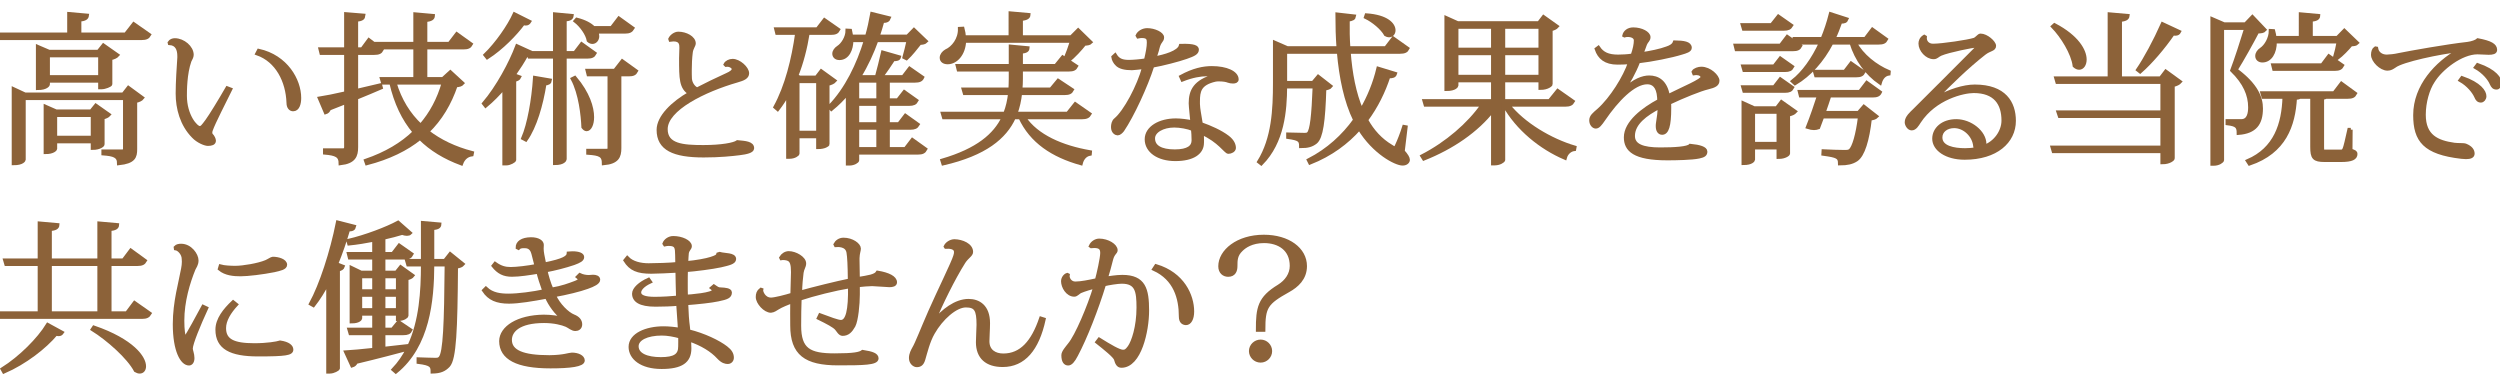 <?xml version="1.0" encoding="utf-8"?>
<!-- Generator: Adobe Illustrator 15.1.0, SVG Export Plug-In . SVG Version: 6.00 Build 0)  -->
<!DOCTYPE svg PUBLIC "-//W3C//DTD SVG 1.1//EN" "http://www.w3.org/Graphics/SVG/1.1/DTD/svg11.dtd">
<svg version="1.1" id="レイヤー_1" xmlns="http://www.w3.org/2000/svg" xmlns:xlink="http://www.w3.org/1999/xlink" x="0px"
	 y="0px" width="679.184px" height="104px" viewBox="0 0 679.184 104" enable-background="new 0 0 679.184 104"
	 xml:space="preserve">
<g>
	<path fill="#8C6239" stroke="#8C6239" stroke-miterlimit="10" d="M36.329,6.529l4.207,2.936c-0.351,0.614-0.833,0.92-2.104,0.92
		H0.351L0.044,9.333h18.712V3.768l4.908,0.438c-0.088,0.701-0.57,1.008-2.06,1.184v3.944h12.534L36.329,6.529z M33.481,25.636
		l1.402-1.797l3.769,2.761c-0.263,0.351-1.008,0.745-1.884,0.876v13.059c0,2.06-0.395,3.418-4.47,3.856
		c0-2.06-1.402-2.454-4.251-2.673v-0.613h4.996c0.701,0,0.876-0.088,0.876-0.657V26.688H6.486v16.697
		c0,0.044-0.307,1.008-2.805,1.008V24.189l3.111,1.446H33.481z M30.019,22.875c-0.043,0.263-1.49,0.876-2.41,0.876H27.17v-1.797
		H13.059v1.008c0,0.043-0.438,1.008-2.805,1.008V12.708l3.068,1.314h13.41l1.359-1.709l3.813,2.673
		c-0.307,0.351-1.008,0.701-1.885,0.876V22.875z M26.031,28.66l3.55,2.498c-0.263,0.307-0.92,0.657-1.666,0.789v7.318
		c0,0.132-0.833,0.964-2.761,0.964v-1.797H15.031v2.016c0,0.044-0.526,0.92-2.673,0.92V28.966l2.893,1.271h9.509L26.031,28.66z
		 M13.059,20.903H27.17v-5.829H13.059V20.903z M15.031,37.38h10.123v-6.091H15.031V37.38z"/>
	<path fill="#8C6239" stroke="#8C6239" stroke-miterlimit="10" d="M46.045,11.577c0.329-0.493,0.904-0.698,1.438-0.698
		c2.3,0,4.642,2.013,4.642,4.026c0,0.575-0.37,1.109-0.616,1.643c-1.232,3.492-1.232,8.133-1.232,9.448
		c0,5.422,2.958,8.75,3.984,8.75c0.575,0,0.904-0.452,1.972-1.89c1.027-1.396,3.492-5.422,5.504-8.914l0.863,0.329
		c-1.725,3.533-4.519,8.873-5.299,11.091c-0.083,0.246-0.124,0.452-0.124,0.657c0,0.288,0.082,0.534,0.206,0.657
		c0.452,0.452,0.78,1.15,0.78,1.561c0,0.699-0.739,0.904-1.684,0.904c-0.78,0-2.711-0.78-3.943-2.095
		c-3.163-3.204-4.313-7.64-4.313-11.625c0-3.04,0.288-7.353,0.452-9.776v-0.411c0-1.766-0.575-3.368-2.588-3.491L46.045,11.577z
		 M70.28,13.754c7.435,1.643,11.05,8.01,11.05,12.857c0,1.602-0.452,3.122-1.684,3.122c-0.699,0-1.314-0.575-1.314-1.808
		c-0.206-5.915-3.04-11.501-8.462-13.391L70.28,13.754z"/>
	<path fill="#8C6239" stroke="#8C6239" stroke-miterlimit="10" d="M122.343,19.588l3.287,3.024
		c-0.351,0.394-0.789,0.525-1.797,0.613c-1.666,4.864-4.12,9.071-7.713,12.533c3.374,2.63,7.45,4.558,12.139,5.785l-0.087,0.438
		c-1.315,0.175-2.323,1.008-2.849,2.454c-4.47-1.666-8.195-3.9-11.219-6.924c-3.681,2.98-8.414,5.303-14.461,6.88l-0.263-0.745
		c5.478-1.885,9.86-4.47,13.235-7.757c-2.98-3.506-5.083-7.932-6.354-13.41h-2.235l-0.307-1.052h9.072v-8.501h-9.816l0.745,0.57
		c-0.351,0.657-0.833,0.92-2.06,0.92h-4.864v10.255l6.53-1.534l0.175,0.658c-1.797,0.789-4.032,1.709-6.705,2.805v13.366
		c0,2.323-0.57,3.988-4.295,4.426c0-2.147-1.271-2.629-4.25-2.892v-0.701h4.864c0.657,0,0.876-0.219,0.876-0.876V27.739
		c-1.402,0.57-2.936,1.184-4.558,1.797c-0.175,0.526-0.526,0.876-0.964,1.008l-1.622-3.813c1.49-0.219,4.032-0.745,7.143-1.446
		V14.417h-6.705l-0.263-1.052h6.968V3.812l4.777,0.394c-0.088,0.701-0.307,1.008-1.972,1.228v7.932h1.578l1.84-2.498l2.367,1.797
		l-0.219-0.789h10.43v-8.02l4.864,0.438c-0.044,0.701-0.526,1.008-2.06,1.227v6.354h6.486l2.016-2.629l3.856,2.761
		c-0.351,0.657-0.876,0.92-2.06,0.92h-10.298v8.501h4.733L122.343,19.588z M107.224,22.48c1.402,4.733,3.813,8.633,7.056,11.657
		c2.893-3.287,4.952-7.187,6.223-11.657H107.224z"/>
	<path fill="#8C6239" stroke="#8C6239" stroke-miterlimit="10" d="M161.561,14.505c-0.351,0.657-0.833,0.92-2.06,0.92h-6.048v27.828
		c0,0.131-0.351,1.096-2.717,1.096V15.425h-6.924l-0.131-0.394c-0.175,0-0.395,0-0.701-0.044c-0.876,1.622-2.06,3.462-3.418,5.39
		l1.534,0.57c-0.175,0.395-0.613,0.657-1.358,0.789v21.736c-0.044,0.219-1.183,0.964-2.191,0.964h-0.57V23.708
		c-1.534,1.797-3.243,3.55-5.04,5.04l-0.482-0.613c3.813-4.47,7.318-11.043,9.027-15.601l4.032,1.84h6.223V3.855l4.601,0.438
		c-0.087,0.613-0.482,0.92-1.884,1.052v9.027h2.717l1.841-2.41L161.561,14.505z M131.848,14.943c3.199-3.111,6.442-7.8,7.932-11.087
		l4.032,2.016c-0.219,0.351-0.482,0.57-1.008,0.57c-0.175,0-0.395-0.044-0.658-0.088c-2.104,2.849-5.828,6.705-9.772,9.247
		L131.848,14.943z M149.421,21.823c-0.087,0.57-0.395,0.833-1.446,0.92c-0.92,5.785-2.629,11.657-5.127,15.207l-0.745-0.395
		c1.622-3.769,2.805-10.342,3.199-16.434L149.421,21.823z M156.17,21.122c3.594,4.251,4.733,8.107,4.733,10.693
		c0,2.06-0.745,3.331-1.534,3.331c-0.307,0-0.613-0.219-0.92-0.613c-0.132-3.112-0.745-9.072-2.893-13.104L156.17,21.122z
		 M171.859,7.668c-0.395,0.657-0.876,0.964-2.06,0.964h-7.801c0.219,0.395,0.307,0.789,0.307,1.183c0,0.92-0.614,1.622-1.359,1.622
		c-0.351,0-0.701-0.131-1.052-0.438c-0.307-1.797-1.972-4.076-3.549-5.303l0.351-0.395c2.235,0.57,3.681,1.402,4.558,2.279h4.908
		l1.972-2.585L171.859,7.668z M169.054,16.608l3.769,2.717c-0.351,0.657-0.833,0.92-2.016,0.92h-2.498v19.983
		c0,2.279-0.57,3.813-4.294,4.163c0-2.235-1.096-2.629-4.251-2.848V40.93h4.952c0.613,0,0.833-0.175,0.833-0.701V20.246h-5.697
		l-0.263-1.052h7.45L169.054,16.608z"/>
	<path fill="#8C6239" stroke="#8C6239" stroke-miterlimit="10" d="M197.076,17.498c0.281-0.563,1.124-1.004,1.968-1.004
		c1.727,0,3.976,2.048,3.976,3.414c0,1.044-1.044,1.526-2.771,2.008c-8.916,2.57-19.357,7.671-19.357,13.173
		c0,4.458,4.619,4.819,10.161,4.819c4.94,0,8.394-0.643,9.317-1.325c2.128,0.201,4.016,0.321,4.016,1.687
		c0,0.803-1.566,1.165-3.534,1.406c-1.888,0.241-5.301,0.603-9.679,0.603c-8.153,0-12.29-1.888-12.29-6.988
		c0-3.494,3.855-7.269,8.595-9.96c-2.49-1.486-2.49-3.976-2.49-9.478c0-0.401,0.081-2.41,0.081-2.851c0-0.844,0-2.249-2.088-2.249
		c-0.241,0-0.522,0.04-0.844,0.08l-0.08-0.241c0.361-0.763,1.365-1.486,2.209-1.486c2.048,0,4.257,1.165,4.257,2.691
		c0,0.522-0.683,1.325-0.803,2.37c-0.201,1.526-0.281,3.253-0.281,4.899c0,0.803,0,1.566,0.04,2.29
		c0.08,1.405,1.084,2.65,1.928,2.892c2.048-1.084,5.462-2.731,8.032-3.896c1.205-0.522,1.847-1.044,1.847-1.606
		c0-0.562-0.964-1.245-2.048-1.084L197.076,17.498z"/>
	<path fill="#8C6239" stroke="#8C6239" stroke-miterlimit="10" d="M223.106,19.325l3.637,2.629
		c-0.307,0.351-1.008,0.701-1.884,0.876v16.39c0,0.087-0.789,0.789-2.63,0.789v-2.936h-5.521v4.645c0,0.219-0.876,0.92-2.191,0.92
		h-0.438V25.373c-0.833,1.49-1.753,2.936-2.805,4.294l-0.657-0.57c3.111-5.697,4.908-12.928,5.916-20.115h-5.434l-0.263-1.052
		h11.219l1.928-2.498l3.769,2.629c-0.351,0.658-0.833,0.92-2.06,0.92h-6.223c-0.657,4.12-1.665,8.02-3.111,11.657l0.92,0.394h4.514
		L223.106,19.325z M216.708,36.022h5.521V22.086h-5.521V36.022z M245.982,40.448l1.884-2.454l3.55,2.542
		c-0.351,0.658-0.833,0.964-2.016,0.964h-16.478v2.06c0,0.219-0.877,0.92-2.191,0.92h-0.438V25.241
		c-1.314,1.578-2.805,3.068-4.426,4.383l-0.526-0.614c4.689-4.777,7.888-11.569,9.86-18.055h-3.856c0,2.41-1.052,4.864-3.287,4.864
		c-1.008,0-1.446-0.613-1.446-1.227c0-0.657,0.482-1.271,1.139-1.709c1.183-0.745,2.454-2.717,2.454-4.602l0.789,0.044
		c0.132,0.57,0.219,1.096,0.307,1.578h4.207c0.613-2.104,1.052-4.163,1.402-6.135l4.601,1.139c-0.219,0.57-0.613,0.833-1.753,0.833
		c-0.351,1.314-0.789,2.717-1.271,4.163h8.063l1.753-1.797l3.243,3.111c-0.351,0.351-0.833,0.438-1.665,0.482
		c-0.92,1.183-2.498,3.155-3.594,4.163l-0.613-0.307c0.307-1.096,0.833-3.111,1.139-4.602h-8.677
		c-1.184,3.287-2.717,6.705-4.733,9.948h4.777c0.569-2.016,1.227-4.733,1.665-6.661l4.426,1.271
		c-0.131,0.482-0.57,0.613-1.578,0.613c-0.876,1.359-2.147,3.243-3.331,4.777h6.003l1.753-2.279l3.462,2.41
		c-0.307,0.658-0.833,0.92-2.016,0.92h-7.318v5.259h2.673l1.753-2.235l3.331,2.366c-0.351,0.658-0.876,0.92-2.016,0.92h-5.741v5.434
		h2.98l1.753-2.279l3.375,2.411c-0.395,0.657-0.876,0.92-2.06,0.92h-6.048v5.697H245.982z M238.576,21.955h-5.653v5.259h5.653
		V21.955z M238.576,33.699v-5.434h-5.653v5.434H238.576z M232.923,34.751v5.697h5.653v-5.697H232.923z"/>
	<path fill="#8C6239" stroke="#8C6239" stroke-miterlimit="10" d="M296.024,30.982c-0.351,0.613-0.876,0.92-2.104,0.92h-15.733
		c3.462,5.171,10.343,8.107,17.968,9.422l-0.044,0.482c-1.227,0.219-2.104,1.183-2.454,2.585c-7.669-2.147-13.454-5.96-16.478-12.49
		h-1.709c-2.454,5.391-7.844,9.904-19.238,12.534l-0.263-0.833c9.597-2.805,14.374-6.88,16.653-11.701h-16.214l-0.307-1.052h16.96
		c0.701-1.753,1.096-3.593,1.314-5.521h-12.314l-0.307-1.052h12.709c0.044-0.964,0.087-1.928,0.087-2.893v-2.454h-14.155
		l-0.263-1.052h14.417V12.62l4.646,0.438c-0.044,0.613-0.395,0.876-1.797,1.052v3.769h9.422l1.884-2.322l0.701,0.482
		c0.57-1.315,1.315-3.331,1.797-4.908h-29.23c-0.131,3.55-2.279,5.829-4.514,5.829c-0.964,0-1.666-0.438-1.666-1.271
		c0-0.745,0.57-1.402,1.227-1.797c1.928-0.833,3.813-3.243,3.725-6.091l0.789-0.044c0.219,0.833,0.351,1.622,0.394,2.323h12.578
		V3.593l4.952,0.438c-0.043,0.657-0.526,0.964-2.06,1.183v4.864h13.629l1.884-1.884l3.375,3.287
		c-0.307,0.307-0.833,0.395-1.665,0.438c-1.096,1.402-2.893,3.375-4.47,4.602l2.235,1.49c-0.351,0.657-0.833,0.92-2.016,0.92
		h-12.972v2.454c0,0.964-0.044,1.929-0.131,2.893h8.239l1.972-2.366l3.769,2.498c-0.351,0.658-0.833,0.92-2.06,0.92H277.18
		c-0.219,1.928-0.613,3.769-1.271,5.521h14.155l2.06-2.585L296.024,30.982z"/>
	<path fill="#8C6239" stroke="#8C6239" stroke-miterlimit="10" d="M309.022,9.665c0.411-0.904,1.561-1.52,2.629-1.52
		c1.972,0,4.107,1.027,4.107,2.013c0,0.986-0.78,0.945-1.232,2.834c-0.165,0.822-0.616,1.972-0.863,2.834
		c2.67-0.493,6.654-1.561,7.106-3.41c3.779-0.123,4.437,0.452,4.437,1.068c0,0.862-0.821,1.314-2.958,2.054
		c-2.095,0.739-6.367,1.848-9.16,2.341c-1.725,5.463-5.504,13.596-8.133,17.458c-0.37,0.493-0.903,0.945-1.314,0.945
		c-0.37,0-1.314-0.37-1.314-1.766c0-0.616,0.165-1.52,0.74-1.972c2.629-2.177,6.326-9.078,7.722-14.295
		c-1.314,0.165-2.711,0.288-3.286,0.329c-1.931,0-3.409-0.37-4.107-1.191c-0.411-0.37-0.904-1.191-0.986-1.889l0.534-0.493
		c0.822,1.355,1.931,1.767,3.738,1.767c1.109,0,3.081-0.165,4.601-0.411c0.493-2.095,0.78-3.574,0.78-4.806
		c0-0.986-0.164-1.725-1.849-1.725c-0.287,0-0.616,0.041-1.027,0.123L309.022,9.665z M320.852,20.837
		c3.409-1.849,6.079-2.382,8.379-2.382c3.943,0,6.778,1.314,6.778,3.122c0,0.452-0.452,0.616-1.027,0.616
		c-0.452,0-0.945-0.082-1.273-0.206c-0.534-0.246-1.561-0.37-2.465-0.37c-0.411,0-0.78,0-1.109,0.083
		c-4.272,0.986-4.642,3.04-4.642,5.833v0.74c0.041,1.438,0.411,2.999,0.575,4.189c0.082,0.329,0.164,0.904,0.205,1.232
		c2.588,0.904,5.34,2.136,7.229,3.574c1.397,1.068,1.767,2.136,1.767,2.958c-0.042,0.657-0.863,1.068-1.561,1.068
		s-2.465-3.081-7.188-5.175c0.041,0.452,0.082,1.15,0.082,1.889c0,0.452,0,0.863-0.041,1.232c-0.205,2.136-2.3,4.025-7.271,4.025
		c-4.642,0-7.805-2.259-7.805-5.422c0-3.122,3.615-5.176,7.969-5.176c1.273,0,3.286,0.247,4.437,0.534
		c-0.041-0.74-0.452-4.313-0.452-5.135c0-3.368,1.191-5.915,6.49-7.435v-0.205c-0.575-0.124-1.273-0.206-2.054-0.206
		c-1.725,0-3.943,0.37-6.654,1.438L320.852,20.837z M324.056,35.091c-1.355-0.575-3.491-0.944-5.052-0.944
		c-3.081,0-5.709,1.438-5.709,3.45c0,2.259,2.013,3.492,5.874,3.492c3.656,0,5.052-1.191,5.052-2.958
		C324.22,37.104,324.138,35.707,324.056,35.091z"/>
	<path fill="#8C6239" stroke="#8C6239" stroke-miterlimit="10" d="M381.917,34.532l-0.789,6.573c1.008,1.14,1.402,1.841,1.402,2.323
		c0,0.438-0.438,1.052-1.49,1.052c-1.797,0-7.713-2.98-11.744-9.597c-3.375,3.813-7.757,7.099-13.41,9.334l-0.351-0.701
		c5.303-2.717,9.466-6.573,12.577-10.912c-2.498-5.127-3.813-11.481-4.426-18.493h-14.506v8.37h7.538l1.402-1.665l3.374,2.629
		c-0.263,0.351-0.833,0.526-1.665,0.657c-0.263,8.852-0.877,13.235-2.41,14.505c-1.052,0.833-2.147,1.14-3.988,1.14
		c0-1.709-0.482-2.06-3.506-2.498v-0.745c1.14,0.044,3.418,0.088,4.295,0.088c0.657,0,0.964,0,1.271-0.307
		c0.877-0.833,1.314-4.908,1.621-12.753h-7.932c-0.044,6.53-0.701,14.988-6.529,20.904l-0.613-0.482
		c3.943-6.354,4.294-14.243,4.294-21.474V11.568l3.419,1.49h13.848c-0.219-2.936-0.307-6.004-0.307-9.159l4.602,0.526
		c-0.088,0.526-0.438,0.789-1.709,0.964c-0.044,2.585,0,5.171,0.175,7.669h10.123l2.017-2.629l3.899,2.761
		c-0.307,0.614-0.832,0.92-2.104,0.92h-13.848c0.438,5.785,1.446,11.263,3.418,15.82c2.104-3.594,3.638-7.45,4.558-11.307
		l4.602,1.402c-0.176,0.57-0.613,0.789-1.797,0.745c-1.314,4.032-3.287,8.107-6.048,11.832c1.666,3.024,3.9,5.478,6.793,7.188
		c0.395,0.263,0.657,0.438,0.876,0.438c0.264,0,0.438-0.219,0.658-0.745c0.525-1.095,1.358-3.199,1.928-5.04L381.917,34.532z
		 M371.224,4.119c5.609,0.395,7.406,2.585,7.406,4.12c0,0.789-0.525,1.402-1.271,1.402c-0.263,0-0.57-0.088-0.877-0.263
		c-0.964-1.753-3.418-3.769-5.434-4.733L371.224,4.119z"/>
	<path fill="#8C6239" stroke="#8C6239" stroke-miterlimit="10" d="M427.313,27.564c-0.351,0.614-0.877,0.92-2.104,0.92h-15.514
		c4.119,5.259,11.569,9.641,18.1,11.569l-0.088,0.482c-1.14,0.131-2.191,1.008-2.542,2.367c-6.485-2.761-12.928-7.932-16.521-14.418
		h-0.219v14.987c-0.044,0.219-0.964,0.964-2.41,0.964h-0.438V29.887c-4.383,5.609-11.044,10.167-18.757,13.234l-0.438-0.701
		c6.704-3.462,12.708-8.633,16.39-13.936h-15.514l-0.307-1.052h18.625v-5.565h-9.86v1.358c0,0.044-0.307,1.008-2.805,1.008V4.864
		l3.111,1.402h22.043l1.271-1.666l3.637,2.586c-0.263,0.307-0.92,0.657-1.665,0.789v14.944c0,0.087-0.833,1.008-2.849,1.008v-2.06
		h-10.035v5.565h12.533l2.235-2.761L427.313,27.564z M405.577,7.318h-9.86v6.135h9.86V7.318z M395.717,20.815h9.86v-6.311h-9.86
		V20.815z M418.461,7.318h-10.035v6.135h10.035V7.318z M408.426,20.815h10.035v-6.311h-10.035V20.815z"/>
	<path fill="#8C6239" stroke="#8C6239" stroke-miterlimit="10" d="M460.059,19.523c0.329-0.575,1.438-0.904,2.137-0.904
		c2.3,0,4.436,2.177,4.436,3.286c0,1.027-0.821,1.438-2.67,1.89c-1.972,0.452-6.777,2.382-10.475,4.149
		c0.042,0.452,0.042,0.945,0.042,1.396c0,4.929-0.658,6.778-1.973,6.778c-0.739,0-1.231-0.657-1.231-1.808
		c0-0.247,0-0.493,0.041-0.739c0.287-1.849,0.492-3.163,0.451-4.519c-3.696,1.931-7.147,4.395-7.147,7.887
		c0,2.629,2.629,3.615,7.354,3.615c4.107,0,7.476-0.247,8.174-0.986c2.629,0.247,4.148,0.78,4.148,1.602
		c0,0.739-0.369,1.109-1.766,1.396c-1.89,0.411-6.326,0.493-8.585,0.493c-9.078,0-11.338-2.383-11.338-5.751
		c0-4.025,4.766-7.64,9.078-9.94c0-0.288-0.041-0.575-0.041-0.904c-0.205-3.122-1.602-4.066-3.163-4.066
		c-3.778,0-8.338,4.847-11.83,9.94c-0.985,1.438-1.52,2.095-2.177,2.095c-0.575,0-1.273-0.698-1.273-1.725
		c0-1.068,0.821-1.684,2.095-2.793c3.451-3.081,7.106-8.914,8.462-12.98c-1.191,0.082-2.547,0.124-3.368,0.124
		c-3.286,0-4.929-1.438-5.71-3.738l0.493-0.37c1.109,1.643,2.629,2.382,5.381,2.382c0.945,0,2.752-0.082,3.902-0.288
		c0.616-1.766,0.863-3.04,0.863-4.066s-1.109-1.438-2.137-1.438c-0.328,0-0.657,0.041-0.903,0.123l-0.082-0.041
		c0.205-0.863,1.067-1.684,2.465-1.684c2.259,0,4.189,1.109,4.189,2.136c0,0.863-0.575,0.986-0.944,1.89
		c-0.329,0.904-0.658,1.849-1.027,2.711c2.259-0.288,5.299-0.945,6.9-1.561c0.986-0.329,1.849-0.781,2.137-1.644
		c2.464,0.042,4.148,0.288,4.148,1.52c0,0.698-1.15,1.027-2.259,1.355c-2.712,0.863-8.298,1.972-11.748,2.341
		c-1.191,3.081-2.794,5.874-4.149,7.764l0.206,0.041c2.834-2.711,5.217-3.491,6.859-3.491c2.301,0,4.478,1.15,5.135,5.093
		c4.313-2.177,9.324-4.19,9.324-5.093c0-0.699-0.739-1.109-1.684-1.109c-0.206,0-0.37,0-0.575,0.041L460.059,19.523z"/>
	<path fill="#8C6239" stroke="#8C6239" stroke-miterlimit="10" d="M485.55,9.991l3.55,2.498c-0.351,0.658-0.833,0.92-2.016,0.92
		h-15.339l-0.263-1.052h12.271L485.55,9.991z M486.646,6.923c-0.395,0.657-0.877,0.92-2.016,0.92h-10.912l-0.307-1.052h7.888
		l1.841-2.323L486.646,6.923z M473.542,18.011H482l1.665-2.147l3.243,2.279c-0.351,0.657-0.832,0.92-1.972,0.92h-11.088
		L473.542,18.011z M486.908,23.795c-0.351,0.657-0.832,0.92-1.972,0.92h-11.088l-0.307-1.052H482l1.665-2.147L486.908,23.795z
		 M482.701,29.361l1.271-1.666l3.725,2.63c-0.307,0.351-1.008,0.701-1.885,0.833v10.605c0,0.088-0.788,0.92-2.673,0.92v-2.585
		h-6.836v3.287c0,0.087-0.395,0.964-2.674,0.964V28.046l2.893,1.315H482.701z M476.304,39.046h6.836v-8.633h-6.836V39.046z
		 M512.413,10.692c-0.35,0.657-0.832,0.92-2.06,0.92h-6.397c1.884,3.506,5.565,6.398,9.202,7.932l-0.044,0.482
		c-1.139,0.175-1.972,1.052-2.366,2.454c-3.55-2.454-6.397-6.267-7.8-10.868h-5.347c-2.586,4.952-6.004,8.677-9.948,11.043
		l-0.613-0.57c2.893-2.278,5.565-5.96,7.625-10.474h-6.793l-0.263-1.052h7.494c0.876-2.104,1.621-4.338,2.235-6.749l4.338,1.402
		c-0.219,0.526-0.569,0.745-1.665,0.701c-0.569,1.622-1.184,3.199-1.885,4.645h8.634l1.928-2.542L512.413,10.692z M505.271,24.935
		l1.885-2.454l3.593,2.586c-0.307,0.657-0.832,0.92-2.016,0.92h-11.701c-0.438,1.315-0.964,2.98-1.577,4.646h9.466l1.446-1.666
		l3.418,2.673c-0.307,0.307-0.877,0.526-1.753,0.613c-0.657,5.785-1.885,9.904-3.725,11.131c-1.14,0.745-2.454,1.052-4.471,1.052
		c0-1.84-0.745-2.104-4.514-2.629l0.044-0.745c1.534,0.088,4.602,0.175,5.653,0.175c0.745,0,1.184,0,1.621-0.307
		c1.009-0.833,2.017-4.294,2.63-9.247h-10.167c-0.395,1.052-0.745,2.06-1.096,2.936c-0.351,0.131-0.745,0.219-1.184,0.219
		c-0.481,0-1.052-0.088-1.709-0.307c1.052-2.63,2.279-6.223,3.024-8.546h-4.952l-0.263-1.052H505.271z M502.904,17.222l3.374,2.367
		c-0.351,0.657-0.833,0.92-2.016,0.92h-10.912l-0.307-1.052h8.15L502.904,17.222z"/>
	<path fill="#8C6239" stroke="#8C6239" stroke-miterlimit="10" d="M526.379,26.547c3.204-1.807,7.065-3.081,10.104-3.081
		c8.093,0,10.681,4.478,10.681,9.366c0,5.627-4.889,10.063-13.433,10.063c-4.97,0-8.297-2.382-8.297-5.217
		c0-2.588,2.3-4.806,6.038-4.806c3.861,0,7.681,3.081,7.681,6.244c0,0.329-0.082,0.616-0.205,0.78
		c3.081-1.027,5.299-4.108,5.299-7.147c0-4.642-2.218-7.969-8.051-7.969c-2.793,0-10.557,1.766-14.829,8.297
		c-0.534,0.822-1.108,1.849-2.013,1.849c-0.78,0-1.396-1.027-1.396-1.725c0-1.314,1.396-2.465,2.095-3.163
		c3.409-3.368,11.954-11.953,16.801-16.8c0.328-0.288,0.452-0.493,0.452-0.616c0-0.164-0.165-0.206-0.411-0.206
		c-0.739,0-7.517,1.314-9.694,2.259c-0.985,0.452-1.067,0.904-1.89,0.904c-1.849,0-3.614-2.013-3.614-3.738
		c0-0.575,0.205-1.355,1.067-1.89l0.206,0.123c-0.123,1.314,0.78,2.3,2.177,2.3c2.547,0,9.571-1.068,11.214-1.602
		c0.698-0.246,1.232-1.15,1.685-1.15c1.643,0,3.737,1.931,3.737,2.834c0,1.027-1.232,0.862-2.711,2.013
		c-4.601,3.573-9.858,8.708-12.897,11.912L526.379,26.547z M533.854,40.76c0.986,0,2.096-0.083,3.081-0.288
		c-0.164-0.206-0.329-0.411-0.37-0.781c-0.246-2.834-2.793-5.381-5.668-5.381c-2.054,0-3.697,1.191-3.697,3.04
		C527.2,40.103,530.815,40.76,533.854,40.76z"/>
	<path fill="#8C6239" stroke="#8C6239" stroke-miterlimit="10" d="M588.388,19.413l3.856,2.805c-0.307,0.351-1.008,0.745-1.928,0.92
		v19.94c0,0.087-0.833,1.052-2.893,1.052v-3.024h-29.537l-0.307-1.052h29.844v-8.502h-27.872l-0.351-1.052h28.223v-8.195h-28.529
		l-0.307-1.052h14.506V3.855l4.952,0.438c-0.088,0.701-0.57,0.964-2.061,1.183v15.776h11L588.388,19.413z M558.149,6.792
		c6.268,3.287,8.239,7.056,8.239,9.378c0,1.402-0.701,2.279-1.534,2.279c-0.395,0-0.832-0.175-1.271-0.57
		c-0.438-3.462-3.331-8.063-5.872-10.692L558.149,6.792z M580.807,18.975c2.016-2.936,4.688-7.888,6.705-12.446l4.514,2.104
		c-0.176,0.351-0.482,0.57-1.052,0.57c-0.22,0-0.395,0-0.657-0.044c-2.63,3.813-6.004,7.757-8.896,10.299L580.807,18.975z"/>
	<path fill="#8C6239" stroke="#8C6239" stroke-miterlimit="10" d="M611.917,4.601l3.331,3.506c-0.351,0.395-0.965,0.482-1.973,0.482
		c-1.402,2.717-4.163,7.669-5.872,10.386c5.653,4.163,6.88,7.669,6.88,10.474c0,4.076-1.621,6.354-6.135,6.705
		c0-1.797-0.526-2.322-3.024-2.629v-0.657h3.77c2.104,0,2.366-2.235,2.366-3.725c0-3.374-1.402-6.661-4.864-10.035
		c1.052-2.761,2.761-8.02,3.813-11.482h-6.486v35.891c0,0.219-0.92,1.008-2.278,1.008h-0.438V5.17l3.243,1.402h5.784L611.917,4.601z
		 M638.649,35.233l-0.044,5.609c1.14,0.438,1.358,0.525,1.358,0.964c0,1.14-1.052,1.709-3.988,1.709h-4.426
		c-2.893,0-3.418-0.657-3.418-3.593V26.337h-3.331c-0.263,0.175-0.657,0.263-1.271,0.307c-0.438,7.406-2.849,14.593-12.402,17.836
		l-0.481-0.745c7.537-3.243,9.729-9.992,9.947-17.398h-5.696l-0.307-1.052h19.545l1.972-2.585l3.726,2.717
		c-0.352,0.657-0.833,0.92-2.061,0.92h-5.828c-0.219,0.132-0.569,0.219-1.052,0.263v13.366c0,1.14,0.044,1.184,0.92,1.184h4.076
		c0.481,0,0.745-0.088,1.008-0.657c0.263-0.526,0.789-2.893,1.314-5.259H638.649z M634.354,15.469
		c0.307-1.008,0.701-2.761,0.964-4.163h-17.266c0.044,2.98-1.315,5.171-3.419,5.171c-0.832,0-1.445-0.482-1.445-1.271
		c0-0.701,0.481-1.358,1.139-1.797c1.271-0.833,2.542-2.98,2.542-5.04l0.745,0.043c0.175,0.658,0.307,1.271,0.351,1.841h7.056V3.855
		l4.82,0.438c-0.044,0.657-0.525,0.964-2.016,1.14v4.82h7.187l1.885-1.928l3.462,3.331c-0.351,0.351-0.833,0.395-1.665,0.438
		c-0.921,1.139-2.542,2.805-3.726,3.681L634.354,15.469z M630.849,17.704l1.841-2.454l3.638,2.542
		c-0.352,0.657-0.833,0.964-2.017,0.964h-16.521l-0.263-1.052H630.849z"/>
	<path fill="#8C6239" stroke="#8C6239" stroke-miterlimit="10" d="M645.583,13.156c0.205,1.314,1.355,2.177,2.834,2.177
		c0.699,0,2.219-0.164,3.245-0.411c3.245-0.657,13.145-2.423,18.731-3.04c1.232-0.165,2.342-0.575,2.793-0.986
		c3.409,0.657,4.724,1.396,4.724,2.67c0,0.657-0.739,0.821-1.807,0.821c-0.904,0-2.013-0.123-3.04-0.123
		c-4.396,0-9.94,4.272-12.117,7.846c-1.355,2.054-2.424,5.586-2.424,9.078c0,5.833,3.573,7.435,8.215,8.092
		c1.15,0.165,2.588,0,3.122,0.247c1.396,0.575,1.931,1.355,1.931,2.218c0,0.698-0.657,0.986-1.849,0.986
		c-0.369,0-0.78-0.041-1.232-0.083c-10.022-1.15-12.61-4.518-12.61-11.378c0-7.887,5.874-14.089,11.789-17.458l-0.041-0.124
		c-4.806,0.493-15.321,2.67-17.334,4.272c-0.575,0.37-1.068,0.739-1.89,0.739c-1.767,0-3.984-2.218-3.984-3.82
		c0-0.781,0.246-1.479,0.698-1.766L645.583,13.156z M668.874,21.166c4.847,1.684,6.12,3.779,6.12,4.97
		c0,0.698-0.493,1.232-0.986,1.232c-0.698,0-1.026-0.411-1.314-1.109c-0.574-1.314-2.095-3.245-4.271-4.478L668.874,21.166z
		 M673.104,17.633c4.847,1.684,6.079,3.82,6.079,5.011c0,0.699-0.451,1.191-0.944,1.191c-0.739,0-1.027-0.411-1.355-1.109
		c-0.534-1.314-2.095-3.204-4.272-4.437L673.104,17.633z"/>
	<path fill="#8C6239" stroke="#8C6239" stroke-miterlimit="10" d="M36.548,82.279l4.12,2.893c-0.395,0.657-0.876,0.964-2.104,0.964
		H0.307L0,85.084h10.736V71.762H1.665L1.358,70.71h9.378V60.675l4.908,0.438c-0.043,0.701-0.569,1.008-2.06,1.184v8.414h13.366
		V60.675l4.908,0.438c-0.044,0.701-0.57,1.008-2.06,1.184v8.414h3.725l2.016-2.674l3.856,2.805c-0.351,0.614-0.833,0.921-2.06,0.921
		H29.8v13.322h4.645L36.548,82.279z M16.828,90.343c-0.219,0.307-0.438,0.482-0.92,0.482c-0.219,0-0.438-0.044-0.745-0.088
		c-2.936,3.506-8.326,7.757-14.111,10.254l-0.395-0.701c4.952-3.111,9.904-8.106,12.314-12.051L16.828,90.343z M13.585,71.762
		v13.322h13.366V71.762H13.585z M25.505,88.94c10.518,3.637,13.673,8.238,13.673,10.562c0,0.92-0.482,1.489-1.227,1.489
		c-0.351,0-0.701-0.131-1.095-0.35c-1.929-3.638-7.494-8.546-11.701-11.176L25.505,88.94z"/>
	<path fill="#8C6239" stroke="#8C6239" stroke-miterlimit="10" d="M56.068,83.722c-2.095,4.56-4.149,9.529-4.19,10.968
		c0,0.575,0.452,1.479,0.452,2.587c0,1.068-0.493,1.521-0.986,1.521c-1.849,0-3.902-3.45-3.902-10.722
		c0-6.119,1.602-11.336,2.259-15.074c0.123-0.657,0.205-1.273,0.205-1.89c0-0.247-0.041-0.534-0.041-0.78
		c0-1.396-1.232-2.711-2.136-2.834l-0.041-0.288c0.37-0.411,0.986-0.493,1.52-0.493c2.506,0,4.231,2.547,4.231,4.025
		c0,1.15-0.575,1.767-0.821,2.342c-1.479,3.656-3.04,8.708-3.04,14.048c0,2.506,0.247,4.026,0.534,4.724l0.37-0.123
		c0.698-1.068,3.327-5.75,4.724-8.42L56.068,83.722z M64.16,82.735c-1.849,2.014-3.245,4.231-3.245,6.408
		c0,3.41,2.506,4.602,8.174,4.602c3.533,0,6.12-0.453,7.024-0.74c2.218,0.328,3.081,1.15,3.081,1.972
		c0,1.068-1.52,1.355-9.078,1.355c-7.435,0-11.091-1.89-11.091-6.777c0-2.794,2.054-5.34,4.313-7.476L64.16,82.735z M59.888,72.344
		c1.027,0.287,2.752,0.37,4.066,0.37c2.095,0,6.244-0.699,8.297-1.562c0.698-0.288,1.561-0.903,1.849-0.903
		c1.561,0,3.409,0.615,3.409,1.684c0,0.863-1.438,1.15-3.04,1.52c-3.04,0.617-7.147,1.109-9.119,1.109
		c-1.807,0-4.025-0.164-5.668-1.52L59.888,72.344z"/>
	<path fill="#8C6239" stroke="#8C6239" stroke-miterlimit="10" d="M84.442,82.542c2.805-5.127,5.697-13.979,7.318-22.131l4.47,1.14
		c-0.132,0.569-0.482,0.833-1.622,0.833c-0.92,3.155-2.016,6.354-3.243,9.334l1.797,0.701c-0.131,0.395-0.57,0.701-1.315,0.833
		v26.819c-0.043,0.219-1.227,0.92-2.235,0.92h-0.482V76.582c-1.227,2.411-2.585,4.558-3.988,6.354L84.442,82.542z M122.305,69.001
		l3.418,2.761c-0.307,0.351-0.833,0.613-1.796,0.701c-0.132,17.223-0.438,25.022-2.147,26.864c-1.052,1.095-2.147,1.621-4.295,1.664
		c0-1.621-0.351-2.19-3.813-2.629v-0.789c1.358,0.044,3.506,0.132,4.514,0.132c0.789,0,1.052-0.044,1.446-0.481
		c1.227-1.402,1.534-9.291,1.665-25.33h-3.813c-0.044,9.859-1.227,21.999-9.948,29.098l-0.657-0.569
		c1.622-1.709,2.936-3.638,3.944-5.653c-3.331,0.877-7.888,2.104-14.111,3.594c-0.219,0.57-0.614,0.833-1.052,0.965l-1.666-3.638
		c1.622-0.088,4.339-0.351,7.625-0.701v-4.427h-6.442l-0.307-1.051h6.749v-4.252h-3.725v1.228c0,0.044-0.307,0.876-2.41,0.876V72.77
		l2.629,1.271h3.506v-4.031h-6.618l-0.263-1.052h6.88v-3.813c-2.235,0.438-4.602,0.833-6.792,1.052l-0.219-0.789
		c4.733-1.096,10.561-3.33,13.542-4.952l3.243,2.849c-0.175,0.176-0.482,0.264-0.833,0.264s-0.789-0.088-1.315-0.264
		c-1.402,0.438-3.111,0.877-5.04,1.314v4.339h2.498l1.753-2.278l3.374,2.366c-0.351,0.701-0.833,0.964-2.016,0.964h-5.609v4.031
		h3.462l1.184-1.489l3.243,2.322c-0.219,0.307-0.876,0.657-1.622,0.789v10.123c0,0.132-0.745,0.921-2.41,0.921v-1.447h-3.856v4.252
		h2.41l1.666-2.017l3.243,2.191c-0.307,0.613-0.789,0.876-1.972,0.876h-5.347v4.164c2.191-0.264,4.558-0.526,6.968-0.789v0.088
		c3.199-6.793,3.681-14.9,3.681-22.131h-3.988l-0.307-1.053h4.294V60.543l4.558,0.395c-0.043,0.701-0.482,0.92-1.928,1.096v8.808
		h3.375L122.305,69.001z M101.621,75.093h-3.725v3.987h3.725V75.093z M97.896,84.208h3.725v-4.076h-3.725V84.208z M108.063,75.093
		h-3.856v3.987h3.856V75.093z M104.206,84.208h3.856v-4.076h-3.856V84.208z"/>
	<path fill="#8C6239" stroke="#8C6239" stroke-miterlimit="10" d="M161.122,75.137c0.78,0,1.438,0.247,1.438,0.862
		c0,0.74-1.273,1.396-3.04,2.014c-2.013,0.738-5.545,1.602-8.996,2.218c1.191,2.67,3.615,5.011,5.258,5.669
		c1.273,0.492,1.89,1.273,1.89,2.218s-0.699,1.314-1.356,1.314c-0.862,0-1.602-0.739-2.423-1.109
		c-1.15-0.493-3.327-1.067-6.079-1.067c-6.942,0-9.243,2.629-9.243,5.093c0,3.245,3.574,4.642,10.557,4.642h0.287
		c3.779-0.041,5.258-0.698,5.956-0.698c1.602,0,2.999,0.657,2.999,1.644c0,1.191-3.41,1.643-8.832,1.643
		c-9.078,0-13.391-2.342-13.432-6.9c0.041-3.656,4.601-6.613,11.625-6.695c2.013,0,3.943,0.328,4.929,0.533l0.165-0.164
		c-1.684-1.232-3.41-3.615-4.313-5.709c-3.738,0.697-7.6,1.355-10.229,1.355c-3.286,0-5.34-0.863-6.818-3.081l0.534-0.534
		c1.726,1.643,3.985,1.89,6.162,1.89c2.588,0,6.695-0.534,9.694-1.191c-0.657-1.767-1.355-3.943-1.643-5.217
		c-2.506,0.411-5.094,0.821-7.147,0.821c-2.177,0-3.615-0.739-5.011-2.465l0.452-0.574c1.438,1.026,2.67,1.396,4.231,1.396
		s4.806-0.37,6.983-0.822c-0.288-1.067-0.657-2.505-0.863-3.367c-0.493-1.932-1.807-1.932-2.505-1.932
		c-0.575,0-1.191,0.082-1.52,0.452l-0.246-0.123c0-1.314,1.191-2.259,3.656-2.3c1.972,0,2.999,0.779,2.999,1.561
		c0,0.41-0.041,0.657-0.041,1.068c0,0.903,0.246,2.053,0.698,4.23c5.299-1.068,6.531-1.89,6.572-2.998
		c0.37-0.041,0.698-0.041,1.027-0.041c1.807,0,2.711,0.451,2.711,1.067c0,0.698-0.78,1.108-2.341,1.685
		c-2.3,0.779-5.176,1.52-7.64,1.971c0.288,1.314,0.904,3.533,1.643,5.135c2.793-0.451,4.847-1.232,6.367-1.807
		c0.781-0.288,1.232-0.576,1.232-0.945c0-0.205-0.165-0.41-0.493-0.657l0.534-0.534c0.739,0.37,1.725,0.534,2.464,0.534
		L161.122,75.137z"/>
	<path fill="#8C6239" stroke="#8C6239" stroke-miterlimit="10" d="M180.473,66.183c0.288-0.781,1.273-1.562,2.424-1.562
		c2.3,0,4.56,1.067,4.56,2.259c0,0.617-0.657,0.863-0.822,1.891c-0.082,0.533-0.082,1.479-0.165,2.67
		c2.752-0.247,5.381-0.74,6.655-1.15c1.438-0.452,1.848-0.699,1.972-1.232l0.411-0.123c1.396,0.41,3.984,0.164,3.984,1.438
		c0,0.944-1.602,1.273-3.697,1.766c-2.218,0.493-7.065,1.109-9.407,1.273c-0.041,1.109-0.041,2.383-0.041,3.779
		c0,1.109,0,2.301,0.041,3.368c0.945-0.041,7.517-0.534,7.517-1.602c0-0.206-0.164-0.493-0.493-0.739l0.534-0.452
		c0.863,0.575,1.068,0.821,1.931,0.821c1.027,0.041,2.465,0.164,2.465,0.863c0,1.108-0.863,1.438-3.245,1.93
		c-1.89,0.411-5.422,0.781-8.626,1.027c0.083,2.629,0.247,4.93,0.452,6.285l0.123,1.273c4.19,1.026,8.174,2.957,10.187,4.518
		c1.191,0.904,1.643,1.726,1.643,2.711c0,0.658-0.493,1.191-1.15,1.191c-0.616,0-1.438-0.164-2.506-1.314
		c-1.766-1.93-4.477-3.614-7.969-4.806c0.041,0.78,0.082,1.726,0.082,2.382c0,3.492-2.218,5.094-7.599,5.094
		c-5.504,0-8.462-2.547-8.462-5.504c0-3.286,4.313-5.094,8.996-5.094c1.396,0,3.04,0.164,4.395,0.411
		c0-0.985-0.411-5.874-0.452-6.983c-1.643,0.164-4.149,0.246-6.121,0.246c-4.272,0-5.874-1.231-5.874-3.039
		c0-1.273,1.684-2.793,3.984-3.82l0.411,0.575c-2.013,0.944-2.916,2.054-2.916,2.917c0,1.15,1.438,1.684,4.189,1.684
		c1.931,0,4.683-0.164,6.285-0.328c-0.083-2.383-0.124-4.971-0.165-7.23c-2.259,0.124-5.545,0.288-7.065,0.288
		c-3.697,0-5.587-0.78-7.065-3.122l0.534-0.656c1.314,1.396,3.573,1.93,5.792,1.93c1.931,0,5.874-0.123,7.764-0.328
		c0-0.781-0.041-1.726-0.041-2.383c-0.041-2.054-0.083-2.998-2.259-2.998c-0.329,0-0.657,0.041-1.027,0.123L180.473,66.183z
		 M184.745,91.444c-1.602-0.452-3.409-0.781-4.929-0.781c-4.148,0-6.818,1.397-6.818,3.41c0,2.342,2.752,3.45,6.531,3.45
		c3.738,0,5.258-0.944,5.217-3.45C184.745,93.703,184.786,91.854,184.745,91.444z"/>
	<path fill="#8C6239" stroke="#8C6239" stroke-miterlimit="10" d="M212.188,70.002c0.411-0.698,1.232-1.273,2.095-1.273
		c1.766,0,4.231,1.397,4.231,2.835c0,0.862-0.534,1.355-0.698,2.506c-0.165,1.19-0.37,3.408-0.411,5.381
		c3.204-0.904,10.146-2.629,13.432-3.287c-0.041-4.23-0.164-6.366-0.37-7.599c-0.37-2.177-2.917-1.972-3.409-1.931l-0.124-0.246
		c0.37-0.699,1.191-1.314,2.218-1.314c2.341,0,4.231,1.438,4.231,2.465c0,0.574-0.329,1.19-0.37,2.588v0.615
		c0,1.068,0.041,2.958,0.082,5.012c2.711-0.452,4.724-0.698,5.34-1.725c2.958,0.492,4.765,1.438,4.765,2.67
		c0,0.656-0.74,0.82-1.561,0.82c-0.657,0-3.984-0.287-4.724-0.287c-0.986,0.041-2.629,0.123-3.82,0.287v2.506
		c0,2.588-0.411,6.983-1.191,8.463c-0.821,1.438-1.602,2.259-2.999,2.259c-0.698,0-1.191-0.944-1.602-1.438
		c-0.616-0.779-2.546-1.766-4.888-2.916l0.37-0.78c2.629,0.985,4.847,1.808,5.668,1.808c1.807,0,2.547-3.163,2.423-9.612
		c-3.984,0.657-9.817,2.095-13.596,3.368c-0.082,1.89-0.123,4.93-0.123,7.313c0,6.572,2.711,8.01,9.612,8.01
		c5.258,0,6.86-0.37,7.599-0.945c2.629,0.41,3.82,0.863,3.82,1.808c0,1.314-3.533,1.396-10.475,1.396
		c-8.832,0-12.528-2.67-12.528-10.352c0-0.944-0.042-5.463,0-6.489c-1.068,0.328-3.081,1.19-3.779,1.643
		c-0.739,0.41-1.15,0.821-1.972,0.903c-1.561,0-3.615-2.218-3.615-3.778c0-0.822,0.206-1.479,0.904-2.014l0.123,0.041
		c-0.123,0.493,0.616,2.629,2.629,2.629c0.986,0,3.902-0.738,5.751-1.314c0.041-1.52,0.164-5.627,0.164-6.12
		c0-2.177-0.329-3.163-1.273-3.532c-0.411-0.205-1.438-0.287-1.848-0.205L212.188,70.002z"/>
	<path fill="#8C6239" stroke="#8C6239" stroke-miterlimit="10" d="M253.802,87.296c2.341-2.794,5.792-5.587,9.324-5.587
		c2.711,0,5.34,1.521,5.34,6.079c0,1.767-0.165,3.615-0.165,4.93c0,2.67,1.972,3.82,4.272,3.82c4.888,0,8.051-3.615,10.228-10.023
		l0.781,0.246c-1.767,8.134-5.463,12.447-11.173,12.447c-4.313,0-6.778-2.137-6.778-6.244c0-1.438,0.164-3.615,0.164-4.724
		c0-4.066-0.657-5.217-3.409-5.217c-2.793,0-6.654,3.409-8.914,7.394c-1.355,2.342-2.054,5.422-2.588,7.188
		c-0.37,1.273-0.945,1.644-1.849,1.644c-0.616,0-1.602-0.699-1.602-1.973c0-1.108,0.534-2.012,0.862-2.629
		c0.78-1.272,2.3-5.258,4.354-9.939c2.465-5.587,6.285-13.309,6.819-15.117c0.165-0.451,0.206-0.82,0.206-1.108
		c0-1.479-1.972-1.438-2.711-1.396l-0.082-0.124c0.37-0.779,1.355-1.438,2.383-1.479c2.136,0.041,4.601,1.109,4.601,2.958
		c0,0.821-1.109,1.273-2.054,2.711c-2.834,4.478-6.326,11.624-8.133,16.062L253.802,87.296z"/>
	<path fill="#8C6239" stroke="#8C6239" stroke-miterlimit="10" d="M296.32,66.839c0.411-0.903,1.396-1.52,2.3-1.52
		c2.3,0,4.518,1.396,4.518,2.67c0,0.616-0.78,0.739-1.232,2.465c-0.411,1.684-0.904,3.45-1.438,5.176
		c1.027-0.123,2.793-0.452,4.437-0.452c5.915,0,6.777,3.45,6.777,9.201c0,5.505-2.054,15.034-7.024,15.034
		c-0.863,0-1.232-0.739-1.52-1.808c-0.246-0.862-2.834-2.916-5.052-4.683l0.534-0.698c2.917,1.808,5.381,3.286,6.449,3.286
		c0.575,0,0.986-0.082,1.767-1.191c1.027-1.438,2.423-5.504,2.423-10.762c0-4.478-0.411-6.983-4.519-6.983
		c-1.109,0-3.656,0.411-4.765,0.698c-2.013,6.613-5.135,14.582-7.599,19.184c-0.822,1.602-1.52,2.341-2.177,2.341
		c-0.822,0-1.355-0.698-1.355-2.3c0-0.863,1.068-2.014,1.725-2.876c1.931-2.3,5.34-10.269,6.983-15.773
		c-1.068,0.288-2.917,0.821-4.066,1.314c-0.452,0.206-1.068,0.944-1.602,0.944c-1.89,0-3.122-2.218-3.122-3.696
		c0-0.862,0.616-1.603,1.191-1.767l0.165,0.082c-0.165,0.904,0.575,2.26,2.013,2.26c1.561,0,3.738-0.452,5.833-0.904
		c0.452-1.602,1.438-5.955,1.438-7.353c0-1.272-0.534-1.849-2.136-1.849c-0.246,0-0.534,0-0.821,0.041L296.32,66.839z
		 M314.065,72.261c7.271,2.178,9.858,8.052,9.858,12.365c0,2.012-0.74,3.203-1.726,3.203c-0.739-0.041-1.438-0.41-1.438-1.848
		c0-5.012-1.479-10.27-7.229-12.898L314.065,72.261z"/>
	<path fill="#8C6239" stroke="#8C6239" stroke-miterlimit="10" d="M341.687,89.642c0-6.004,0.438-8.633,5.784-11.876
		c2.017-1.271,3.419-3.199,3.419-5.522c0-4.601-3.419-6.704-7.494-6.704c-3.375,0-5.303,1.402-6.179,2.278
		c-1.534,1.446-1.534,2.849-1.534,4.514c0,1.184-0.438,2.367-2.016,2.367c-1.14,0-2.191-0.745-2.191-2.367
		c0-4.031,4.689-8.063,11.876-8.063c6.661,0,11.219,3.461,11.219,8.02c0,3.374-2.278,5.346-4.558,6.617
		c-6.048,3.374-6.749,4.47-6.749,10.736H341.687z M339.802,95.382c0-1.445,1.228-2.629,2.674-2.629c1.445,0,2.629,1.184,2.629,2.629
		c0,1.447-1.184,2.63-2.629,2.63C340.941,98.012,339.802,96.741,339.802,95.382z"/>
</g>
</svg>
